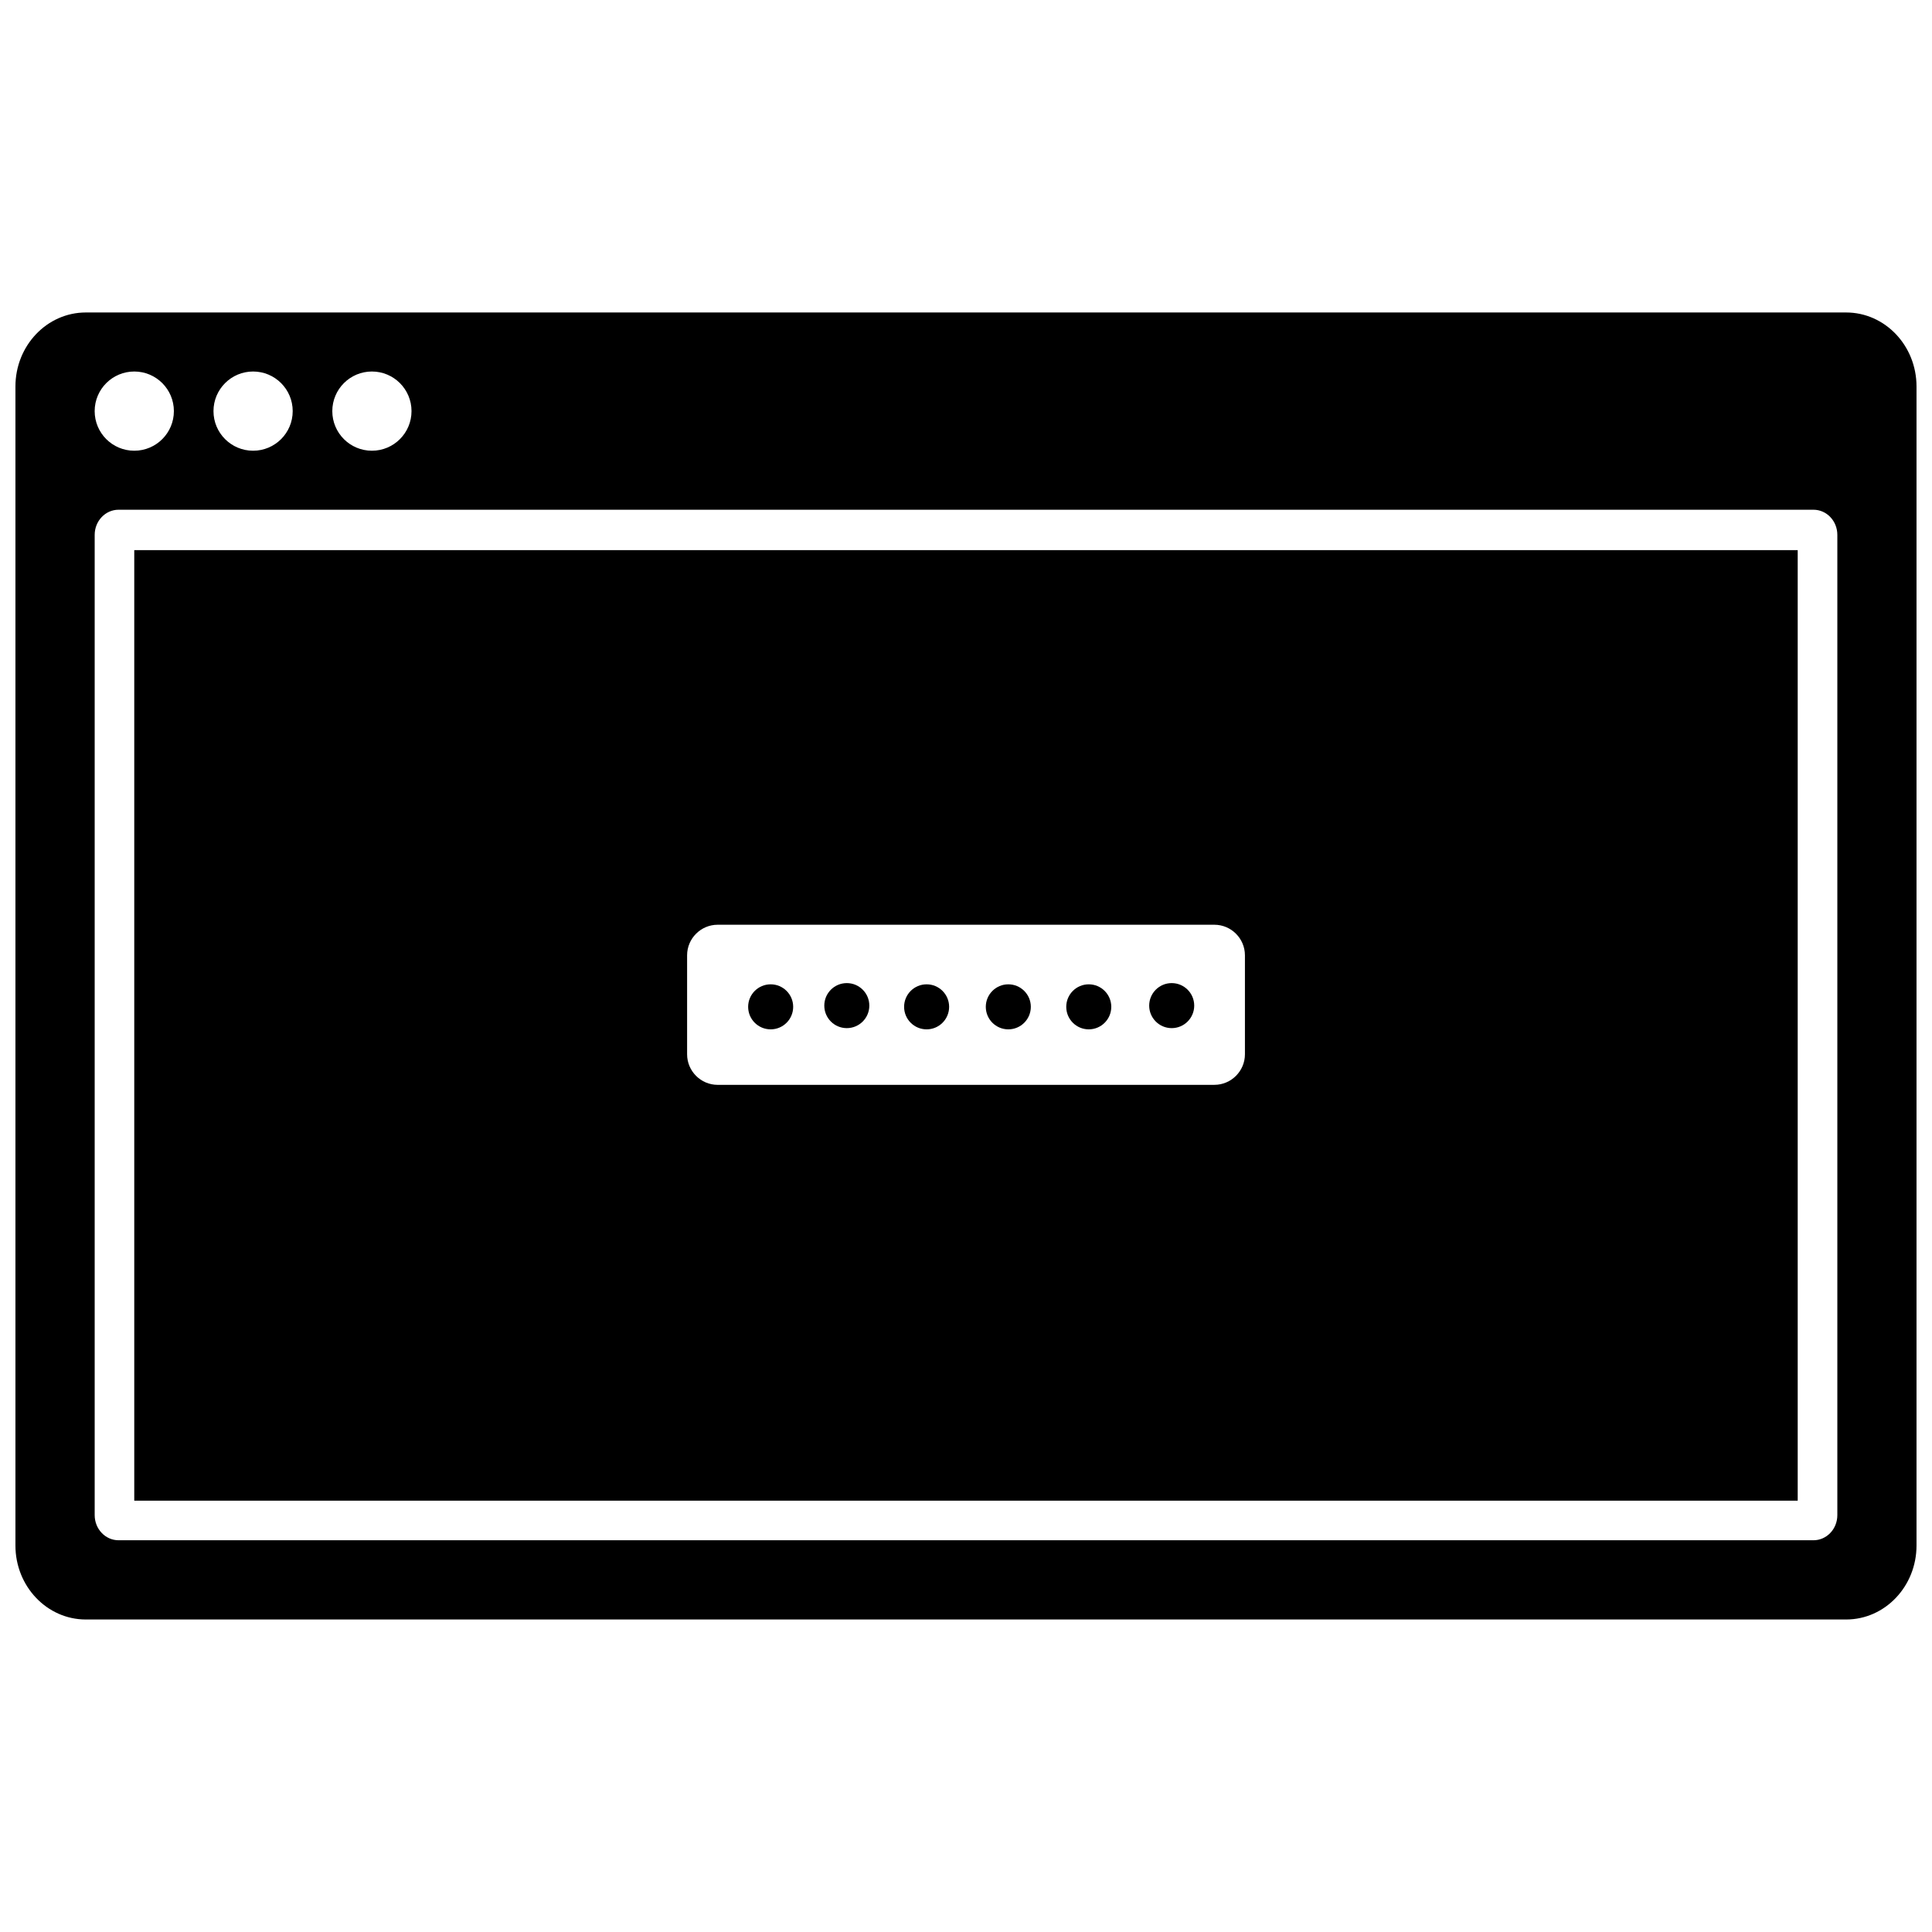 <?xml version="1.0" encoding="UTF-8"?>
<!-- Uploaded to: SVG Repo, www.svgrepo.com, Generator: SVG Repo Mixer Tools -->
<svg width="800px" height="800px" version="1.1" viewBox="144 144 512 512" xmlns="http://www.w3.org/2000/svg">
 <defs>
  <clipPath id="a">
   <path d="m148.09 226h503.81v348h-503.81z"/>
  </clipPath>
 </defs>
 <g clip-path="url(#a)">
  <path d="m633.24 226.81h-466.49c-10.305 0-18.66 8.781-18.66 19.609v307.16c0 10.824 8.355 19.605 18.66 19.605h466.49c10.301 0 18.656-8.781 18.656-19.605v-307.16c0-10.828-8.355-19.609-18.66-19.609zm-390.68 15.645c5.793 0 10.496 4.695 10.496 10.496s-4.695 10.496-10.496 10.496c-5.801 0-10.496-4.695-10.496-10.496 0-5.797 4.703-10.496 10.496-10.496zm-31.488 0c5.793 0 10.496 4.695 10.496 10.496s-4.695 10.496-10.496 10.496c-5.801 0-10.496-4.695-10.496-10.496 0-5.797 4.703-10.496 10.496-10.496zm-31.488 0c5.793 0 10.496 4.695 10.496 10.496s-4.695 10.496-10.496 10.496-10.496-4.695-10.496-10.496c0-5.797 4.703-10.496 10.496-10.496zm451.33 303.07c0 3.68-2.832 6.66-6.324 6.66h-449.17c-3.496 0-6.328-2.981-6.328-6.66v-259.78c0-3.68 2.832-6.66 6.328-6.66h449.17c3.496 0 6.324 2.981 6.324 6.66z" fill-rule="evenodd"/>
 </g>
 <path d="m179.58 541.7h440.83v-251.91h-440.83zm146.51-144.54c0-4.449 3.641-8.094 8.094-8.094h131.64c4.449 0 8.094 3.641 8.094 8.094v26.238c0 4.449-3.641 8.094-8.094 8.094l-131.64 0.004c-4.449 0-8.094-3.641-8.094-8.094v-26.242z" fill-rule="evenodd"/>
 <path d="m417.18 410.82c0 3.297-2.672 5.969-5.965 5.969-3.297 0-5.969-2.672-5.969-5.969 0-3.293 2.672-5.965 5.969-5.965 3.293 0 5.965 2.672 5.965 5.965" fill-rule="evenodd"/>
 <path d="m395.53 410.82c0 3.297-2.672 5.969-5.965 5.969-3.297 0-5.969-2.672-5.969-5.969 0-3.293 2.672-5.965 5.969-5.965 3.293 0 5.965 2.672 5.965 5.965" fill-rule="evenodd"/>
 <path d="m438.5 410.82c0 3.297-2.672 5.969-5.969 5.969-3.293 0-5.965-2.672-5.965-5.969 0-3.293 2.672-5.965 5.965-5.965 3.297 0 5.969 2.672 5.969 5.965" fill-rule="evenodd"/>
 <path d="m460.48 410.5c0 3.293-2.672 5.965-5.969 5.965-3.293 0-5.965-2.672-5.965-5.965 0-3.297 2.672-5.969 5.965-5.969 3.297 0 5.969 2.672 5.969 5.969" fill-rule="evenodd"/>
 <path d="m374.38 410.5c0 3.293-2.672 5.965-5.969 5.965s-5.965-2.672-5.965-5.965c0-3.297 2.668-5.969 5.965-5.969s5.969 2.672 5.969 5.969" fill-rule="evenodd"/>
 <path d="m354.2 410.82c0 3.297-2.672 5.969-5.965 5.969-3.297 0-5.969-2.672-5.969-5.969 0-3.293 2.672-5.965 5.969-5.965 3.293 0 5.965 2.672 5.965 5.965" fill-rule="evenodd"/>
</svg>